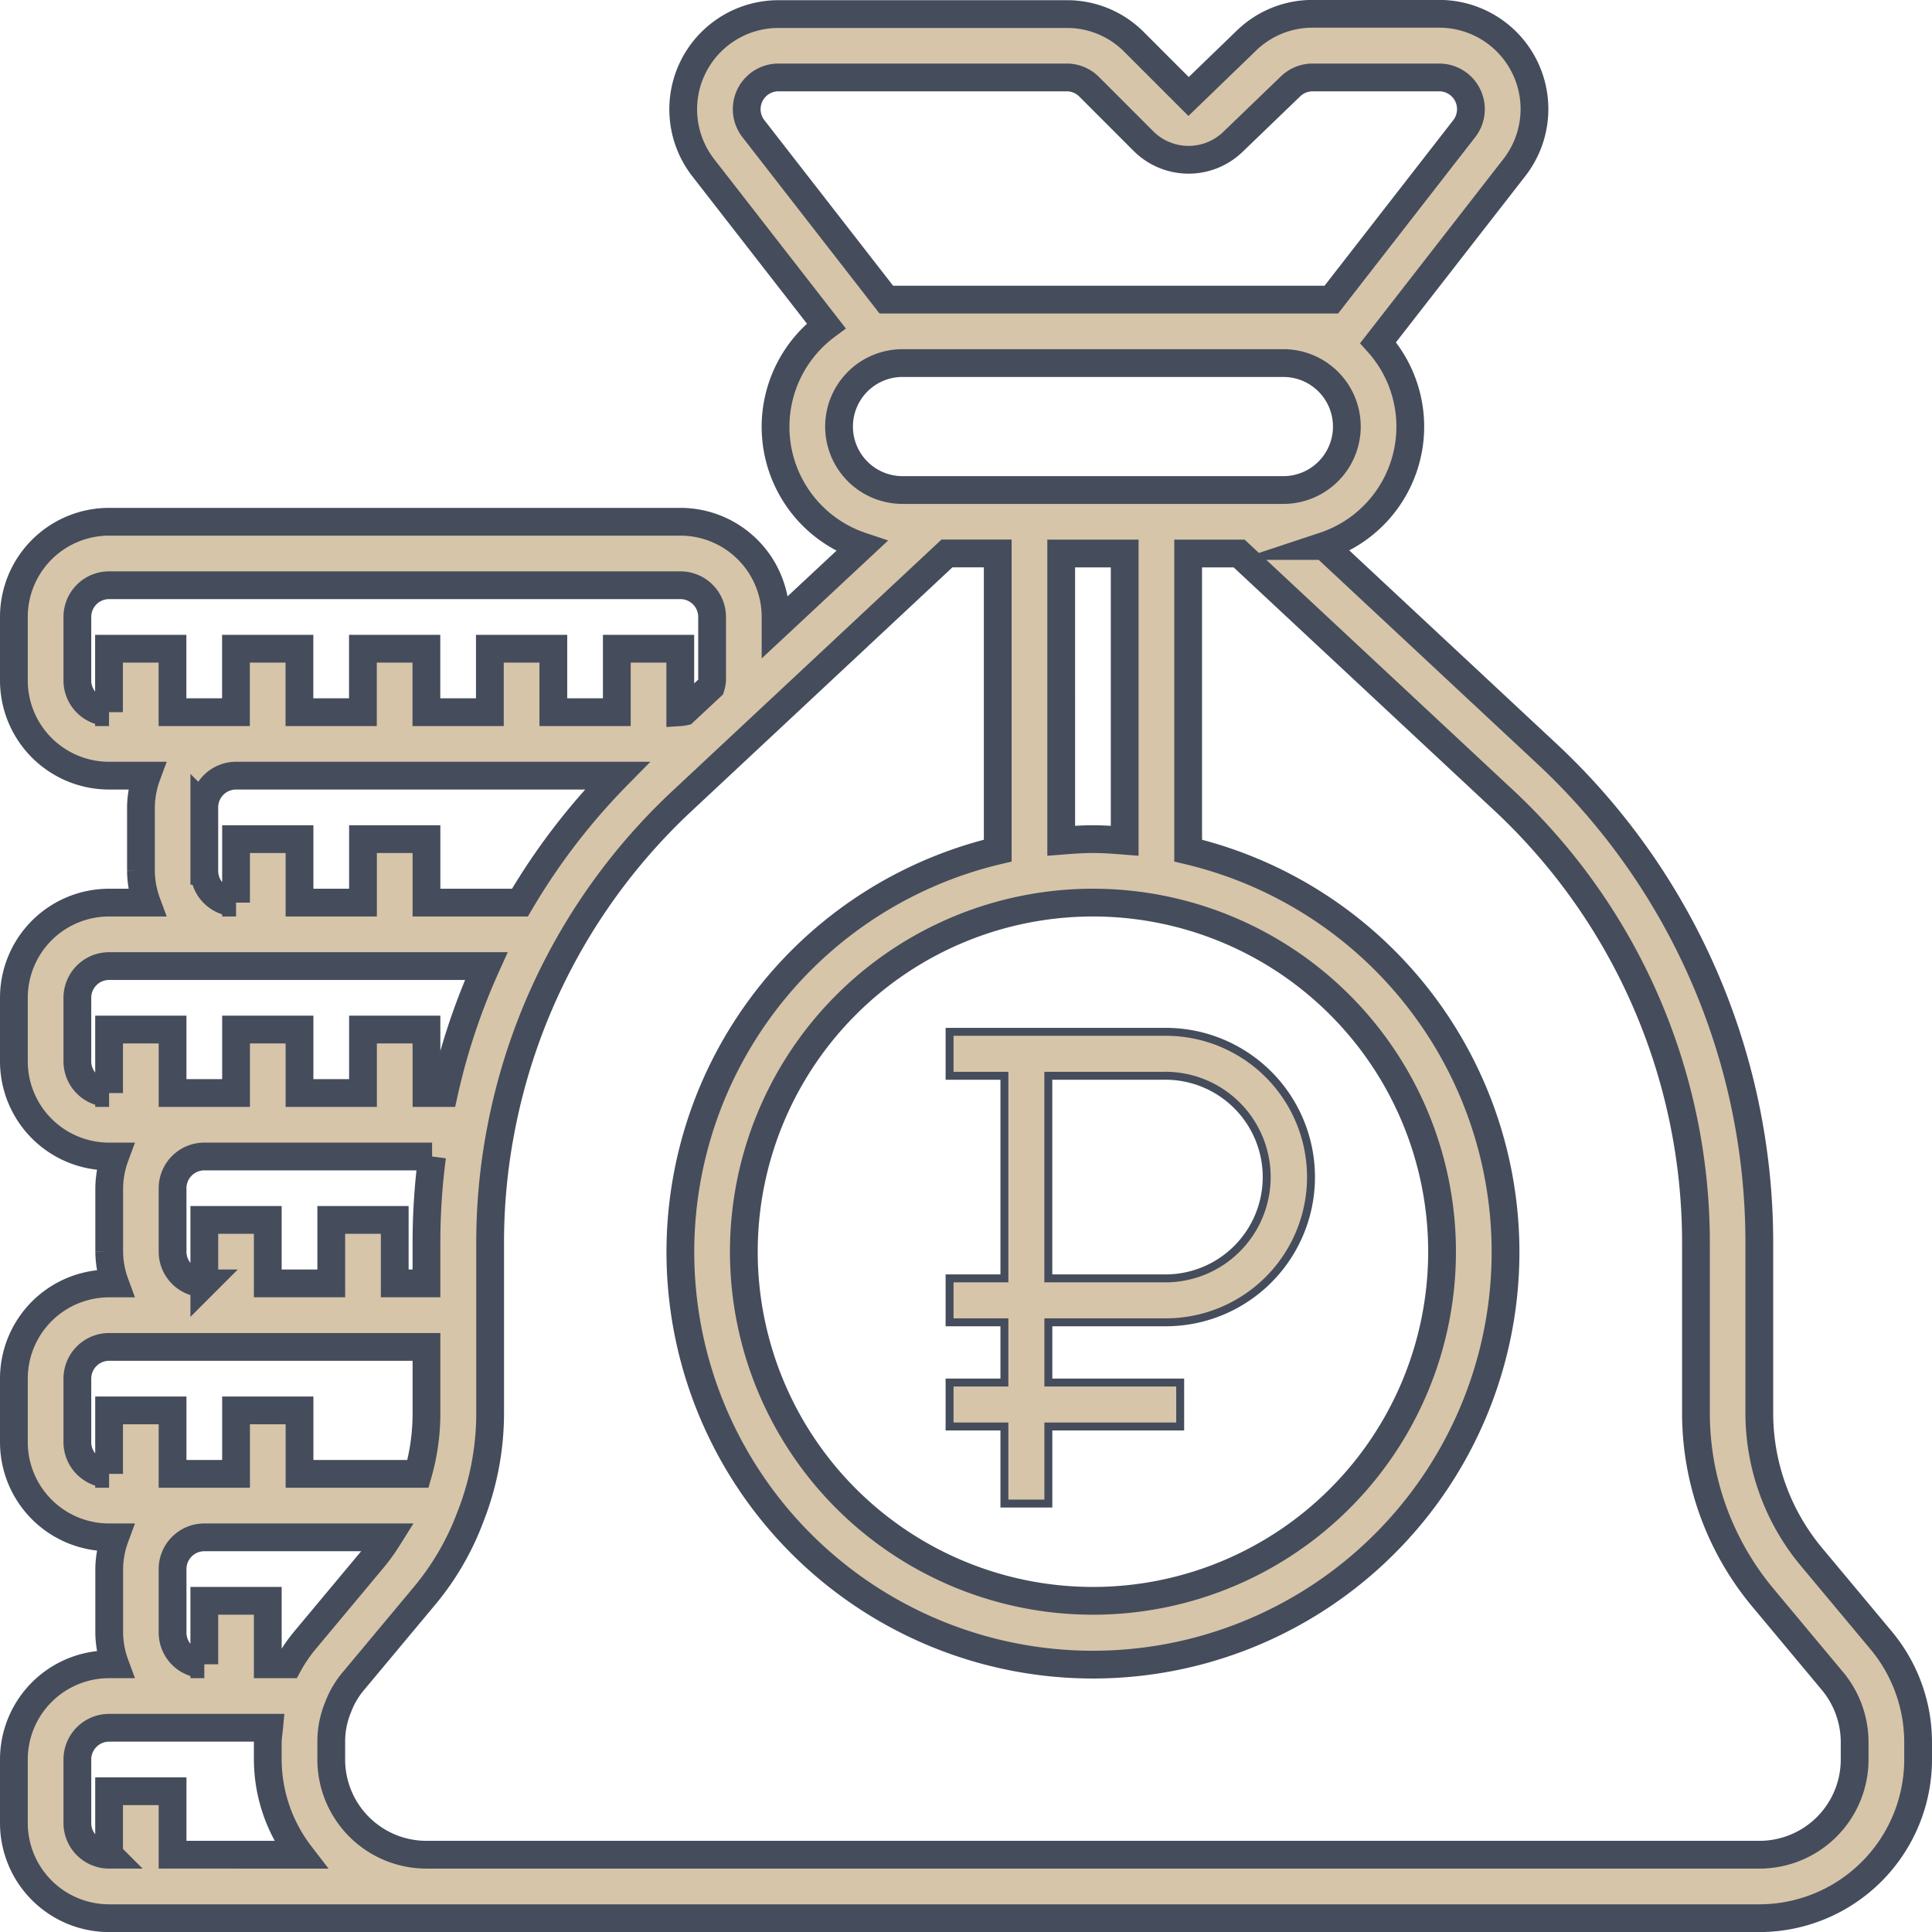 <?xml version="1.0" encoding="UTF-8"?> <svg xmlns="http://www.w3.org/2000/svg" id="Layer_1" data-name="Layer 1" viewBox="0 0 487 487.02"> <defs> <style>.cls-1,.cls-2{fill:#d6c5a9;stroke:#454c5c;stroke-miterlimit:10;}.cls-1{stroke-width:7px;}.cls-2{stroke-width:2px;}</style> </defs> <title>091</title> <path class="cls-1" d="M474.2,413.51l-17.73-21.24a56.64,56.64,0,0,1-13-35.95V313a168.51,168.51,0,0,0-53.34-122.81l-56.35-52.57a31.68,31.68,0,0,0,13.6-51.24l34.36-44.17a24,24,0,0,0-19-38.73H330.88a23.9,23.9,0,0,0-16.64,6.7L299.61,24.32,285.84,10.55a23.77,23.77,0,0,0-17-7H196.21a24,24,0,0,0-18.94,38.73l31,39.86a31.73,31.73,0,0,0,8.92,55.55L195.5,157.92v-2.4a24,24,0,0,0-24-24H27.5a24,24,0,0,0-24,24v16a24,24,0,0,0,24,24H37a23.75,23.75,0,0,0-1.47,8v16a23.75,23.75,0,0,0,1.47,8H27.5a24,24,0,0,0-24,24v16a24,24,0,0,0,24,24H29a23.75,23.75,0,0,0-1.47,8v16a23.75,23.75,0,0,0,1.47,8H27.5a24,24,0,0,0-24,24v16a24,24,0,0,0,24,24H29a23.75,23.75,0,0,0-1.47,8v16a23.75,23.75,0,0,0,1.47,8H27.5a24,24,0,0,0-24,24v16a24,24,0,0,0,24,24h416a40.05,40.05,0,0,0,40-40v-4.4A40.15,40.15,0,0,0,474.2,413.51ZM189.9,32.42a8,8,0,0,1,6.31-12.9h72.66a8,8,0,0,1,5.66,2.34L288.3,35.64a16.1,16.1,0,0,0,22.4.2l14.63-14.09a8,8,0,0,1,5.55-2.23h31.91a8,8,0,0,1,6.31,12.9l-33.51,43.1H223.41Zm21.6,75.1a16,16,0,0,1,16-16h96a16,16,0,0,1,0,32h-96A16,16,0,0,1,211.5,107.52Zm72,104.41c-2.65-.21-5.3-.41-8-.41s-5.35.2-8,.41V139.52h16Zm80,103.59a88,88,0,1,1-88-88A88,88,0,0,1,363.5,315.52Zm-344-144v-16a8,8,0,0,1,8-8h144a8,8,0,0,1,8,8v16a7.94,7.94,0,0,1-.31,1.6l-6.71,6.26a6.69,6.69,0,0,1-1,.14v-16h-16v16h-16v-16h-16v16h-16v-16h-16v16h-16v-16h-16v16h-16v-16h-16v16A8,8,0,0,1,19.5,171.52Zm32,48v-16a8,8,0,0,1,8-8h96.09a164.33,164.33,0,0,0-24.53,32H107.5v-16h-16v16h-16v-16h-16v16A8,8,0,0,1,51.5,219.52Zm-32,48v-16a8,8,0,0,1,8-8h95.07a164,164,0,0,0-10.65,32H107.5v-16h-16v16h-16v-16h-16v16h-16v-16h-16v16A8,8,0,0,1,19.5,267.52Zm24,48v-16a8,8,0,0,1,8-8h57.42A166.23,166.23,0,0,0,107.5,313v10.5h-8v-16h-16v16h-16v-16h-16v16A8,8,0,0,1,43.5,315.52Zm-24,48v-16a8,8,0,0,1,8-8h80v16.8a55.42,55.42,0,0,1-2.14,15.2H75.5v-16h-16v16h-16v-16h-16v16A8,8,0,0,1,19.5,363.52Zm24,48v-16a8,8,0,0,1,8-8H97.9a53.38,53.38,0,0,1-3.32,4.72L76.87,413.46a37.88,37.88,0,0,0-4.13,6.06H67.5v-16h-16v16A8,8,0,0,1,43.5,411.52Zm0,56v-16h-16v16a8,8,0,0,1-8-8v-16a8,8,0,0,1,8-8H67.84c-.11,1.2-.34,2.4-.34,3.6v4.4a39.56,39.56,0,0,0,8.21,24Zm424-24a24,24,0,0,1-24,24h-336a24,24,0,0,1-24-24v-4.4a22.53,22.53,0,0,1,1.73-8.8,22.13,22.13,0,0,1,3.86-6.58l17.75-21.27a68.28,68.28,0,0,0,11.71-20.06,71.3,71.3,0,0,0,5-26.09V313a150.31,150.31,0,0,1,2.66-28,152.23,152.23,0,0,1,45.61-83l66.88-62.49h12.8v74.9a104,104,0,1,0,48,0V139.52h12.85l66.89,62.4A152.48,152.48,0,0,1,427.5,313v43.3a72.66,72.66,0,0,0,16.66,46.17l17.74,21.26a24.11,24.11,0,0,1,5.6,15.37Z"></path> <path class="cls-2" d="M293.25,333.31a36.61,36.61,0,1,0,0-73.21H239.36v11.07h13.82v51.07H239.36v11.07h13.82V348.5H239.36v11.07h13.82V379h11.08V359.57h33.23V348.5H264.26V333.31Zm-29-62.14h29a25.54,25.54,0,1,1,0,51.07h-29Z"></path> </svg> 